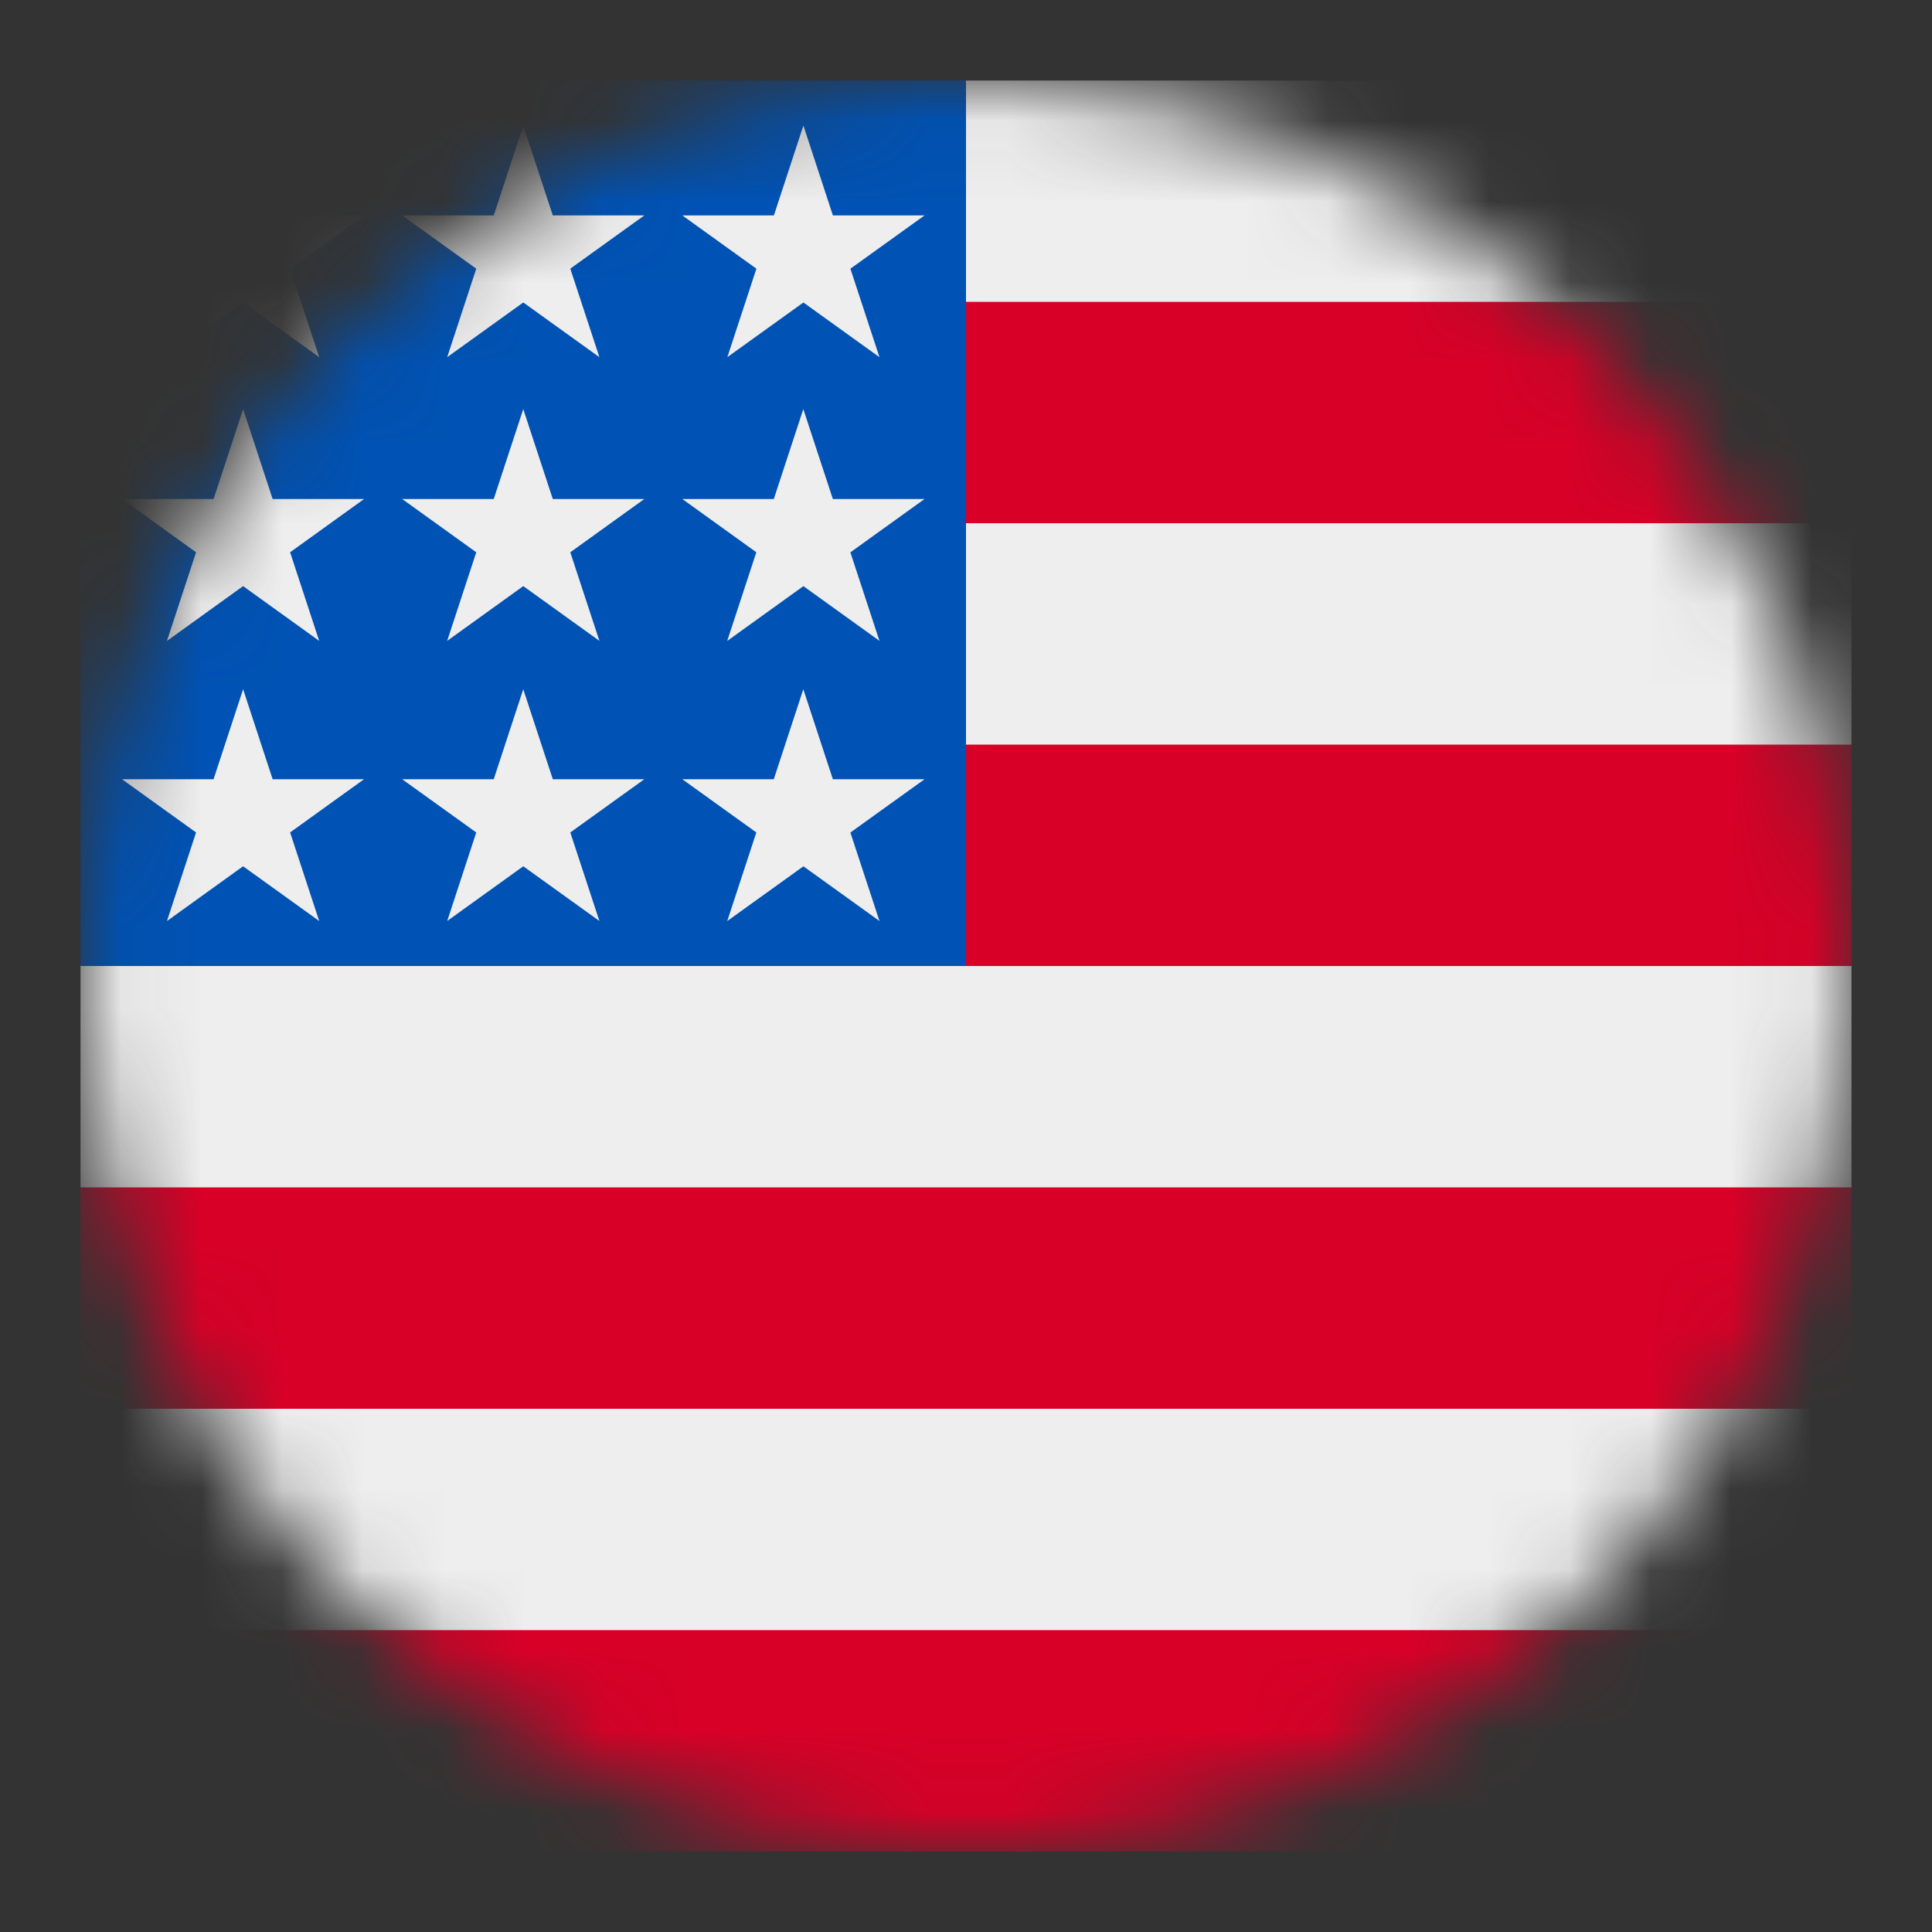 <svg xmlns="http://www.w3.org/2000/svg" fill="none" viewBox="0 0 24 24"><rect x="0" y="0" width="24" height="24" fill="#333333" stroke="none"/><mask id="mask0_301_190" width="22" height="22" x="1" y="1" maskUnits="userSpaceOnUse" style="mask-type:luminance"><path fill="#fff" d="M12 23c6.075 0 11-4.925 11-11S18.075 1 12 1 1 5.925 1 12s4.925 11 11 11Z"/></mask><g mask="url(#mask0_301_190)"><path fill="#EEE" d="M12 1h11v2.75l-1.375 1.375L23 6.5v2.75l-1.375 1.375L23 12v2.75l-1.375 1.375L23 17.5v2.75l-11 1.375L1 20.25V17.5l1.375-1.375L1 14.75V12L12 1Z"/><path fill="#D80027" d="M10.625 3.75H23V6.5H10.625V3.75Zm0 5.5H23V12H12l-1.375-2.75ZM1 14.75h22v2.75H1v-2.75Zm0 5.5h22V23H1v-2.75Z"/><path fill="#0052B4" d="M1 1h11v11H1V1Z"/><path fill="#EEE" d="m9.035 11.441 2.45-1.761H8.476l2.449 1.761-.946-2.879-.945 2.88Zm-3.48 0L8.004 9.68H4.996l2.45 1.761L6.5 8.562l-.945 2.88Zm-3.48 0L4.522 9.68H1.516l2.449 1.761-.945-2.879-.946 2.88Zm6.96-3.48 2.45-1.762H8.476l2.449 1.762-.946-2.879-.945 2.879Zm-3.48 0 2.449-1.762H4.996l2.45 1.762L6.5 5.082l-.945 2.879Zm-3.48 0 2.448-1.762H1.516l2.449 1.762-.945-2.879-.946 2.879Zm6.96-3.524 2.45-1.761H8.476l2.449 1.761L9.98 1.56l-.945 2.878Zm-3.48 0 2.449-1.761H4.996l2.45 1.761L6.5 1.56l-.945 2.878Zm-3.48 0 2.448-1.761H1.516l2.449 1.761L3.02 1.56l-.946 2.878Z"/></g></svg>
